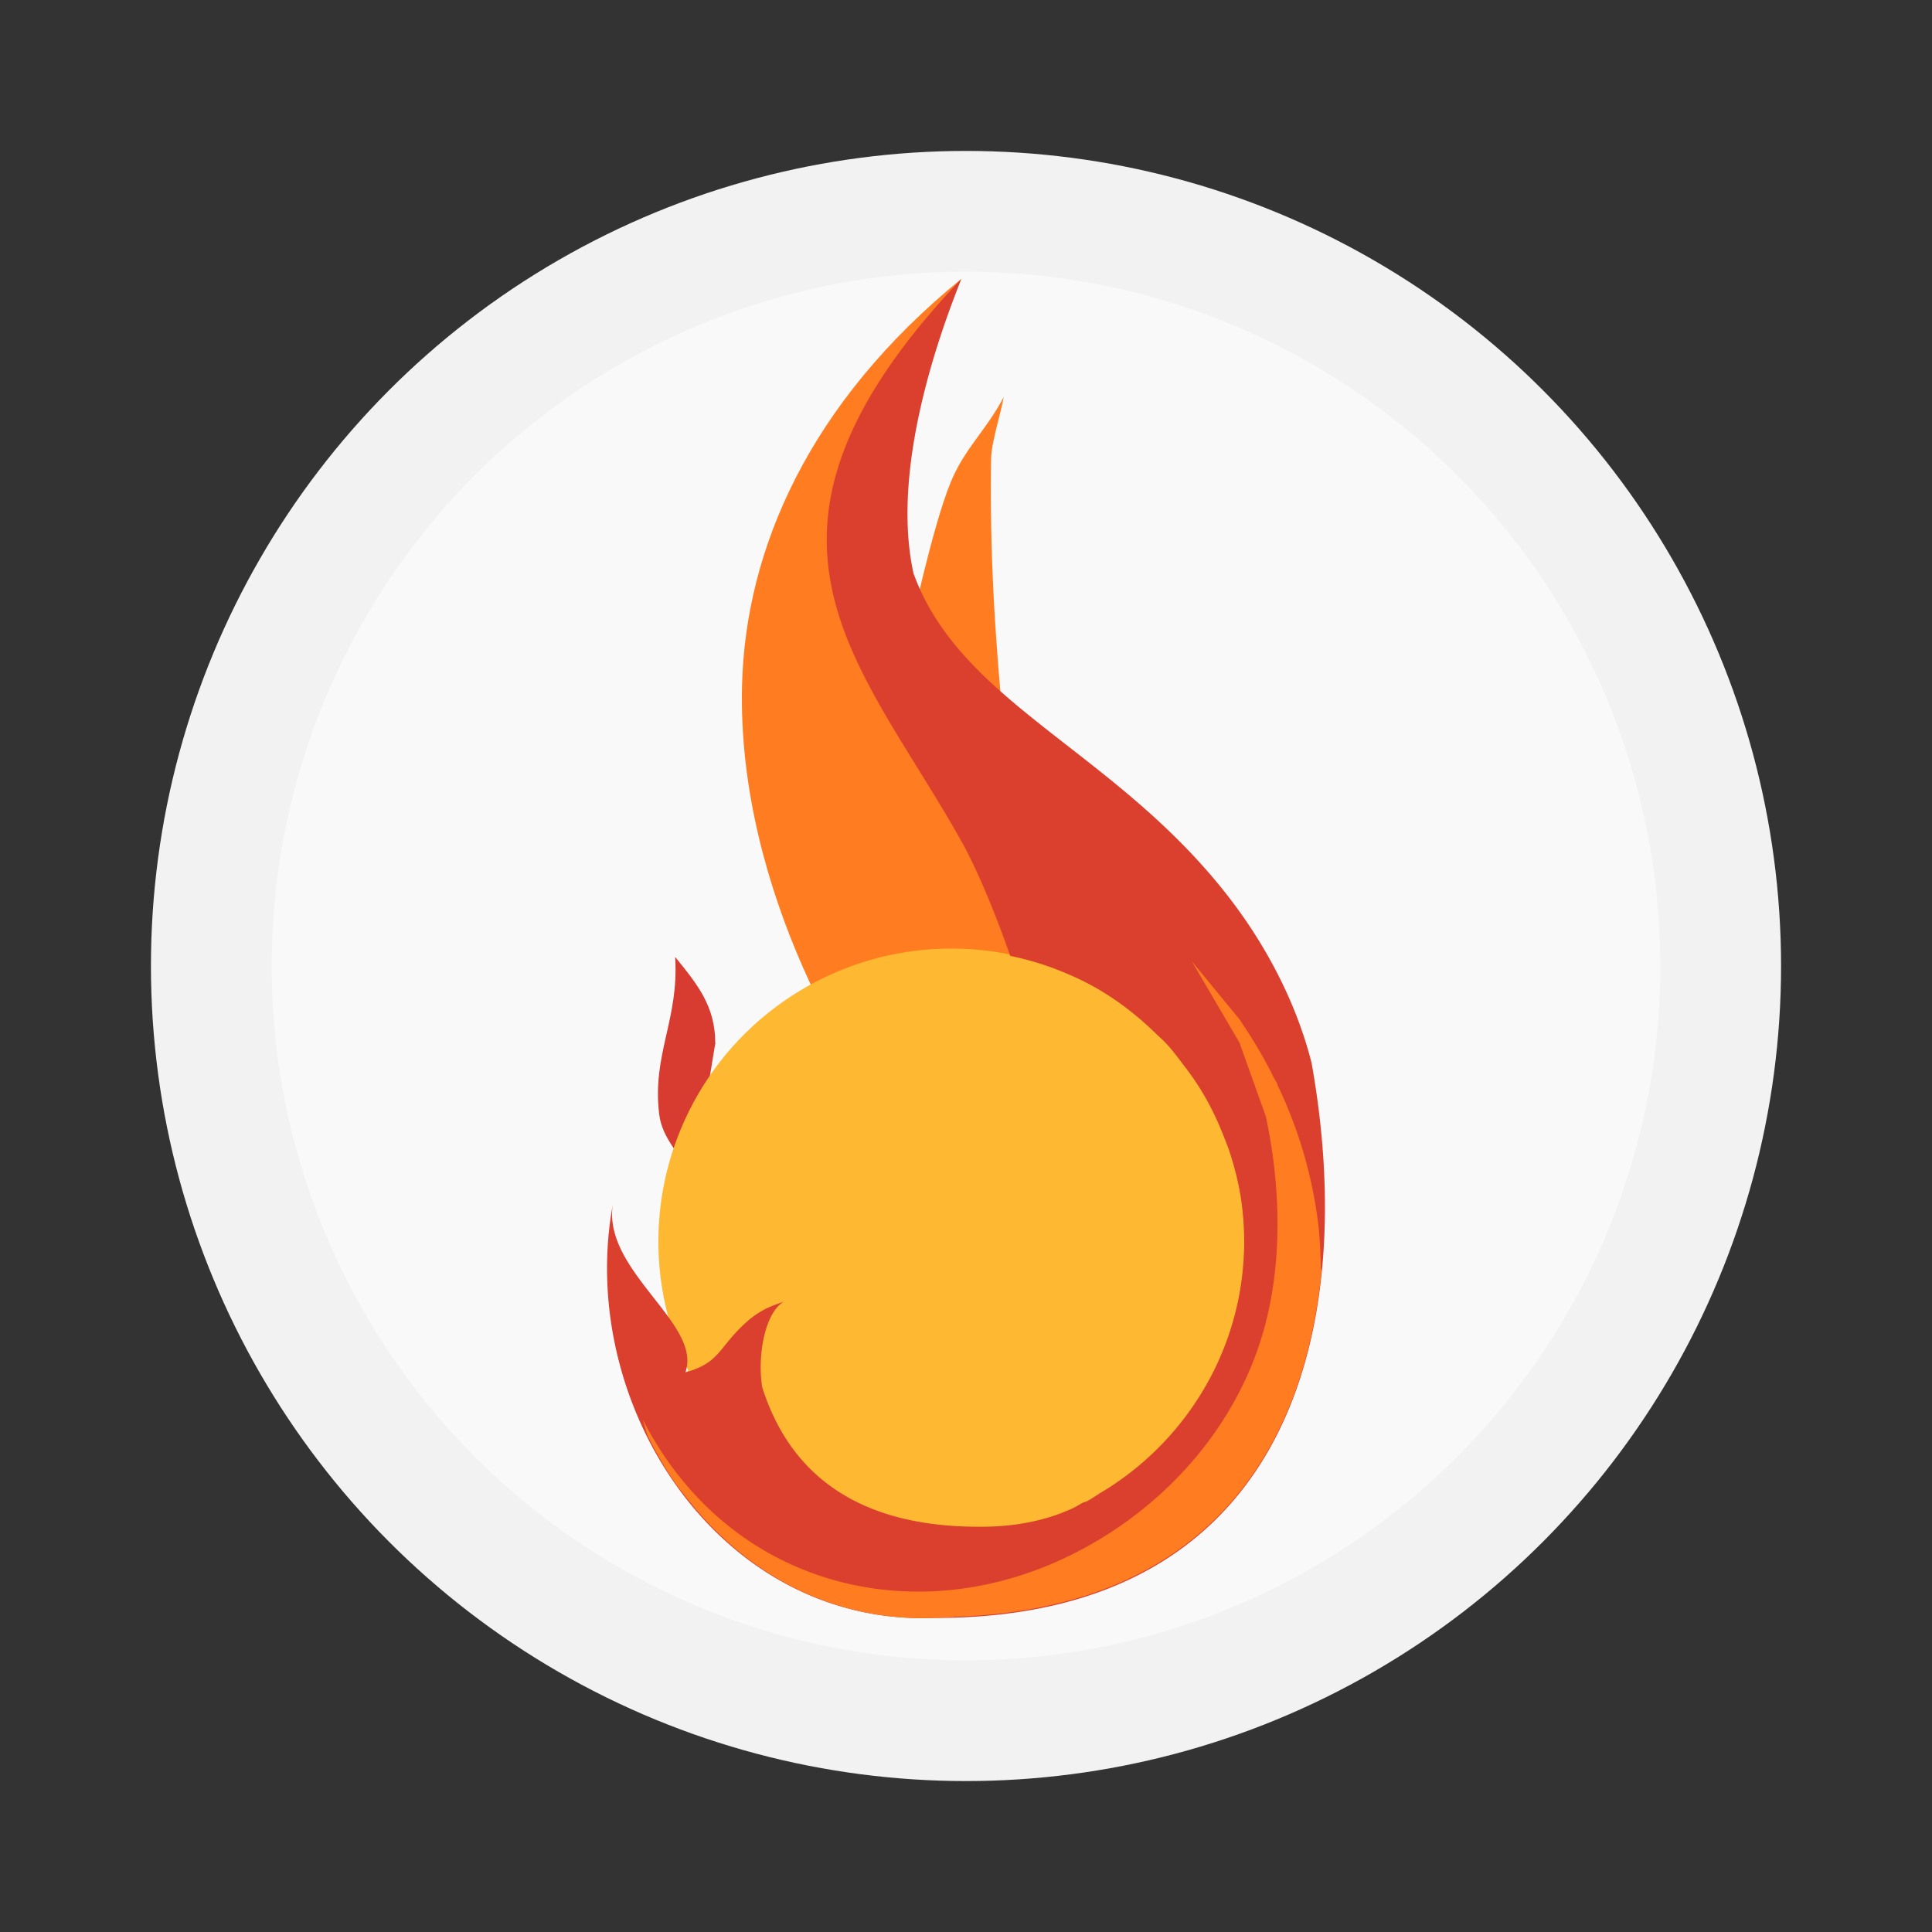 <svg xmlns="http://www.w3.org/2000/svg" width="64" height="64"><rect width="100%" height="100%" fill="#333333" stroke="none"/><g transform="translate(5 5)"><circle cx="27" cy="27" r="27" fill="#f2f2f2"/><circle cx="27" cy="27" r="23" fill="#f9f9f9"/></g><g stroke-width="2.773" transform="translate(-.663)"><path fill="#ff7d20" d="M30.747 12.408c-2.97 3.35-4.724 6.903-4.81 10.312-.09 3.619 1.014 7.015 2.221 9.591a.693.693 0 0 1-.292.9 9.017 9.017 0 0 0-3.114 2.827c-.419.612-1.377.228-1.257-.504l.162-.986c0-.181-.182-.284-.21-.438-.025.11-.02.273-.044.379-.178.786-.32 1.455-.217 2.329.035.287.163.531.374.839.122.18.152.408.081.613a9.009 9.009 0 0 0-.411 3.957v.005c.056.441.145.874.265 1.3.208.752-.787 1.224-1.235.586-.139-.2-.335-.474-.509-.699.25 1.994.81 3.932 1.966 5.513 1.813 2.479 4.558 4.106 7.891 3.97h.027c5.697.006 8.896-2.232 10.632-5.529 1.73-3.288 1.925-7.739 1.16-12.018-.458-1.79-1.393-3.702-2.807-5.464-2.259-2.813-5.023-4.477-7.258-6.456a.694.694 0 0 1-.232-.46 80.217 80.217 0 0 1-.287-6.808c-.01.023-.034.041-.044.065-.336.81-.696 2.223-.97 3.385-.148.65-1.04.736-1.31.124-.034-.077-.144-.229-.243-.503a.685.685 0 0 1-.028-.087c-.462-2.083-.123-4.37.347-6.272.057-.23.091-.252.152-.47zm-7.36 32.805c.03.067.06.133.092.2-.045.014-.065.036-.114.05.03-.084.012-.167.022-.25z"/><path fill="#ff7d20" d="M32.507 9.24s-4.162 5.804-3.77 9.495c.32 3.005 6.512 12.224 8.424 18.322l-6.963.011c-1.055-1.231-5.127-7.38-4.954-14.368.113-4.503 2.221-9.354 7.263-13.46z"/><path fill="#d83b2f" d="M23.028 31.7c.133 2.078-.766 3.216-.53 5.2.101.85.74 1.378 1.13 2.104l.262-1.594.061-.375.402-2.447.017-.021-.013-.005v-.002c0-1.229-.59-1.95-1.329-2.86z"/><path fill="#ff7d20" d="M33.914 13.151c-.582 1.106-1.287 1.689-1.753 2.813-.621 1.499-1.37 5.06-1.37 5.06l1.493 2.273 1.652 1.094c-.308-3.211-.49-5.96-.442-9.188.009-.543.323-1.513.42-2.052z"/><circle cx="26.916" cy="44.747" r="9.705" fill="#ffb832" transform="rotate(-7.012)"/><path fill="#db3f2e" d="M32.507 9.24c-8.14 8.593-3.284 12.68.087 18.777.556 1.05 1.1 2.404 1.532 3.644.004.001.008.005.011.006.482.1.948.231 1.403.4.01.005.022.008.032.011l.054.022c.45.172.884.366 1.3.601.744.42 1.417.94 2.026 1.538.115.112.237.213.345.33.206.221.383.46.563.7a8.719 8.719 0 0 1 .89 1.375c.161.308.303.625.433.954.08.206.166.408.233.622.175.554.316 1.123.39 1.722.475 3.865-1.405 7.459-4.5 9.397-.04.028-.085.047-.125.075-.174.105-.334.224-.515.322-.042.022-.087.022-.13.041-.132.07-.252.158-.39.216-.825.36-1.75.56-2.783.58-4.012.078-6.47-1.53-7.451-4.62-.17-1.056.097-2.473.71-2.83-.355.121-.785.254-1.3.734-.87.81-.82 1.29-1.956 1.605.577-1.602-2.739-3.35-2.404-5.556-1.216 6.613 3.52 13.98 10.675 13.69 11.77.01 14.05-9.617 12.472-18.392-.483-1.902-1.467-3.905-2.948-5.747-3.734-4.65-8.692-6.214-10.235-10.458-.846-3.805 1.225-8.821 1.581-9.759z"/><path fill="#ff7d20" d="m40.144 31.845 1.58 2.697.067.19.807 2.259c.596 2.822.513 5.64-.358 7.944-1.256 3.325-3.98 5.729-6.85 6.916-5.026 2.077-10.73.438-13.427-4.814.038.172.097.335.146.505.276.554.578 1.092.932 1.597.102.147.216.285.325.427 1.929 2.495 4.806 4.17 8.27 4.029.23 0 .432-.025.655-.034.001 0 .02-.024.022-.024.006-.003.01.019.016.019 8.15-.275 11.508-5.357 12.11-11.444 0-.006-.022-.114-.022-.117-.011-.499-.03-.998-.092-1.502a14.856 14.856 0 0 0-1.345-4.554l.011-.005-.113-.2a15.384 15.384 0 0 0-1.07-1.836l-.062-.103z"/></g></svg>